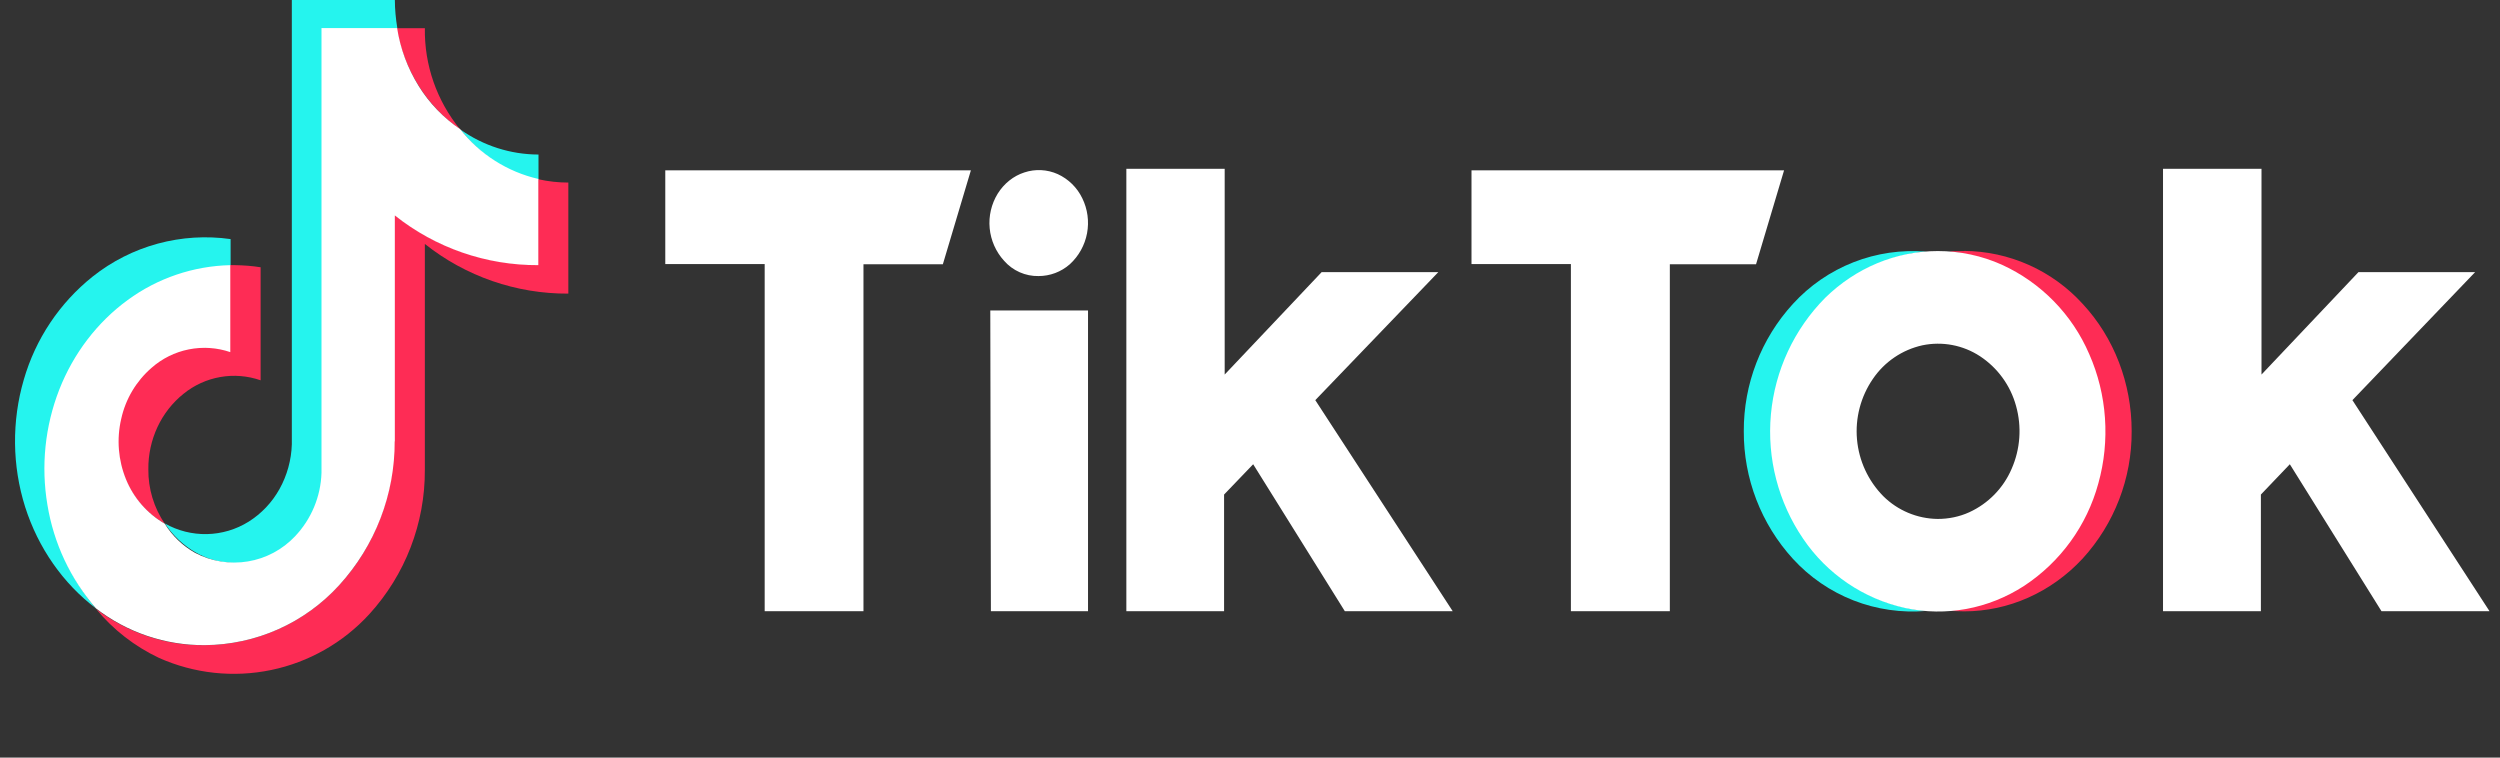 <svg xmlns="http://www.w3.org/2000/svg" width="165" height="50" fill="none" viewBox="0 0 165 50"><rect x="0" y="0" width="165" height="50" fill="#333333" stroke="none"/><g clip-path="url(#tiktok-white__a)"><path fill="#25F4EE" d="M15.22 17.58v-1.8c-1.605-.227-3.24-.125-4.804.299-1.564.425-3.026 1.163-4.296 2.171-2.186 1.743-3.776 4.123-4.55 6.81-.8 2.74-.77 5.68.09 8.4.86 2.7 2.5 5.05 4.68 6.7l-.17-.2c-2.053-2.531-3.157-5.701-3.12-8.96-.025-3.455 1.237-6.795 3.54-9.37 1.087-1.223 2.412-2.211 3.895-2.904 1.482-.693 3.09-1.076 4.725-1.127l.01-.02Z"/><path fill="#25F4EE" d="M35.541 11.93V10.2c-1.846-.005-3.645-.582-5.15-1.65 1.294 1.671 3.105 2.866 5.15 3.4v-.02Zm-20.02 25.25c.748-.01 1.487-.171 2.172-.471.685-.3 1.304-.735 1.818-1.279 1.084-1.144 1.714-2.645 1.77-4.22V1.9h4.94v-.06c-.1-.61-.16-1.23-.16-1.86h-6.8V29.33c-.033 1.03-.31 2.038-.81 2.94-.5.9-1.2 1.63-2.04 2.16-.826.516-1.775.799-2.748.82-.973.021-1.934-.221-2.781-.7.53.8 1.23 1.45 2.03 1.91.81.46 1.7.7 2.62.7l-.01.02Z"/><path fill="#FE2C55" d="M13.521 22.9c-1.29 0-2.54.46-3.56 1.31-1.032.881-1.748 2.075-2.04 3.4-.303 1.345-.177 2.75.36 4.02.512 1.238 1.424 2.27 2.59 2.93-.717-1.059-1.094-2.311-1.08-3.59-.01-.96.2-1.92.6-2.78.4-.86.99-1.61 1.71-2.19.702-.574 1.54-.958 2.433-1.115.893-.158 1.811-.083 2.667.215v-7.46c-.56-.09-1.12-.13-1.69-.14h-.34v5.68c-.528-.176-1.083-.261-1.64-.25l-.01-.03Zm16.85-14.36c-1.543-1.88-2.369-4.248-2.33-6.68h-1.88c.25 1.36.75 2.65 1.47 3.8.707 1.134 1.635 2.113 2.73 2.88h.01Z"/><path fill="#FE2C55" d="M35.54 11.82h-.03v5.64c-3.452.017-6.806-1.151-9.5-3.31v15c0 3.56-1.31 6.98-3.66 9.5-1.122 1.228-2.485 2.211-4.004 2.887-1.52.676-3.162 1.031-4.826 1.043-2.57.04-5.08-.8-7.18-2.39 1.129 1.369 2.546 2.471 4.15 3.23 2.323 1.038 4.914 1.318 7.405.801 2.491-.517 4.756-1.805 6.475-3.681 2.378-2.602 3.688-6.005 3.67-9.53v-14.91c2.691 2.141 6.032 3.298 9.47 3.28v-7.33c-.666 0-1.33-.074-1.98-.22h.01v-.01Z"/><path fill="#fff" d="M68.539 18.22c.76 0 1.49-.27 2.07-.78.59-.54.988-1.257 1.136-2.043.148-.786.037-1.599-.316-2.317-.339-.702-.911-1.265-1.62-1.59-.694-.31-1.479-.35-2.2-.11-.72.23-1.34.73-1.76 1.4-.42.684-.606 1.486-.53 2.285.076.799.409 1.552.95 2.145.283.325.634.583 1.028.758.394.174.821.261 1.252.252h-.01Zm74.26-7.08h6.46v13.58l6.4-6.76h7.7l-8.1 8.45 9.05 13.93h-7.13l-6.05-9.7-1.91 2v7.7h-6.46v-29.2h.04Zm-68.43 0h6.46v13.58l6.4-6.76h7.7l-8.12 8.45 9.07 13.93h-7.12l-6.05-9.7-1.92 2v7.7h-6.45v-29.2h.03Zm-9.03 9.35h6.47v19.85h-6.41l-.04-19.87v.02h-.02Zm31.78-9.25h20.63l-1.85 6.2h-5.69v22.9h-6.53v-22.91h-6.56v-6.19Zm-53.2 0h20.16l-1.85 6.2h-5.24v22.9h-6.52v-22.91h-6.56v-6.19h.01Zm-17.86 17.91v-14.93c2.69 2.142 6.032 3.299 9.47 3.28v-5.69c-2.042-.47-3.861-1.628-5.15-3.28-1.109-.748-2.046-1.723-2.75-2.86-.725-1.165-1.207-2.464-1.42-3.82h-4.99v29.35c-.047 1.567-.67 3.063-1.75 4.2-.829.877-1.921 1.458-3.111 1.655-1.19.197-2.412-.002-3.479-.565-.823-.463-1.514-1.127-2.01-1.93-1.15-.664-2.047-1.691-2.55-2.92-.518-1.265-.63-2.659-.32-3.99.286-1.31.988-2.491 2-3.37.698-.617 1.547-1.038 2.46-1.22.913-.183 1.859-.12 2.74.18v-5.74c-2.439.055-4.802.858-6.77 2.3-2 1.46-3.58 3.52-4.52 5.92-.941 2.417-1.211 5.043-.78 7.6.413 2.529 1.521 4.894 3.2 6.83 2.056 1.593 4.589 2.449 7.19 2.43 1.669-.012 3.318-.368 4.843-1.048 1.525-.68 2.892-1.668 4.017-2.902 2.376-2.6 3.686-5.998 3.67-9.52l.02.04h-.01Z"/><path fill="#25F4EE" d="M116.93 28.47c0-3 1.05-5.88 2.94-8.08 1.829-2.165 4.437-3.523 7.26-3.78-1.633-.139-3.276.1-4.802.699-1.526.598-2.894 1.54-3.998 2.752-2.098 2.293-3.254 5.292-3.24 8.4-.016 3.114 1.141 6.12 3.24 8.42 1.105 1.21 2.473 2.15 3.999 2.746 1.526.597 3.169.834 4.801.694-2.823-.257-5.431-1.615-7.26-3.78-1.91-2.254-2.953-5.116-2.94-8.07Z"/><path fill="#FE2C55" d="M129.63 16.57c-.3 0-.7 0-.98.04 2.77.24 5.34 1.6 7.22 3.8 1.899 2.251 2.934 5.105 2.92 8.05.016 2.948-1.019 5.806-2.92 8.06-1.816 2.163-4.408 3.527-7.22 3.8l.98.03c2.93 0 5.75-1.25 7.82-3.48 2.1-2.296 3.257-5.299 3.24-8.41 0-3.16-1.16-6.18-3.24-8.41-.992-1.09-2.199-1.962-3.544-2.563-1.346-.601-2.802-.916-4.276-.927v.01Z"/><path fill="#fff" d="M127.889 34.25c-1.351-.015-2.642-.556-3.6-1.51-.992-1.009-1.603-2.333-1.727-3.743-.124-1.41.246-2.82 1.047-3.987.767-1.13 1.937-1.925 3.27-2.22 1.312-.273 2.679-.014 3.8.72 1.166.768 2.012 1.934 2.38 3.28.386 1.375.284 2.842-.29 4.15-.544 1.271-1.542 2.294-2.8 2.87-.66.3-1.37.44-2.08.44Zm0-17.68c-2.75 0-5.4 1.1-7.43 3.09-2.049 2.07-3.314 4.789-3.579 7.69-.265 2.901.488 5.804 2.129 8.21 1.577 2.327 3.986 3.963 6.73 4.57 2.7.58 5.5.06 7.85-1.46 2.403-1.581 4.146-3.985 4.9-6.76.79-2.82.58-5.87-.6-8.54-1.123-2.615-3.18-4.718-5.77-5.9-1.33-.596-2.772-.903-4.23-.9Z"/></g><defs><clipPath id="tiktok-white__a"><path fill="#fff" d="M0 0h165v50H0z"/></clipPath></defs></svg>